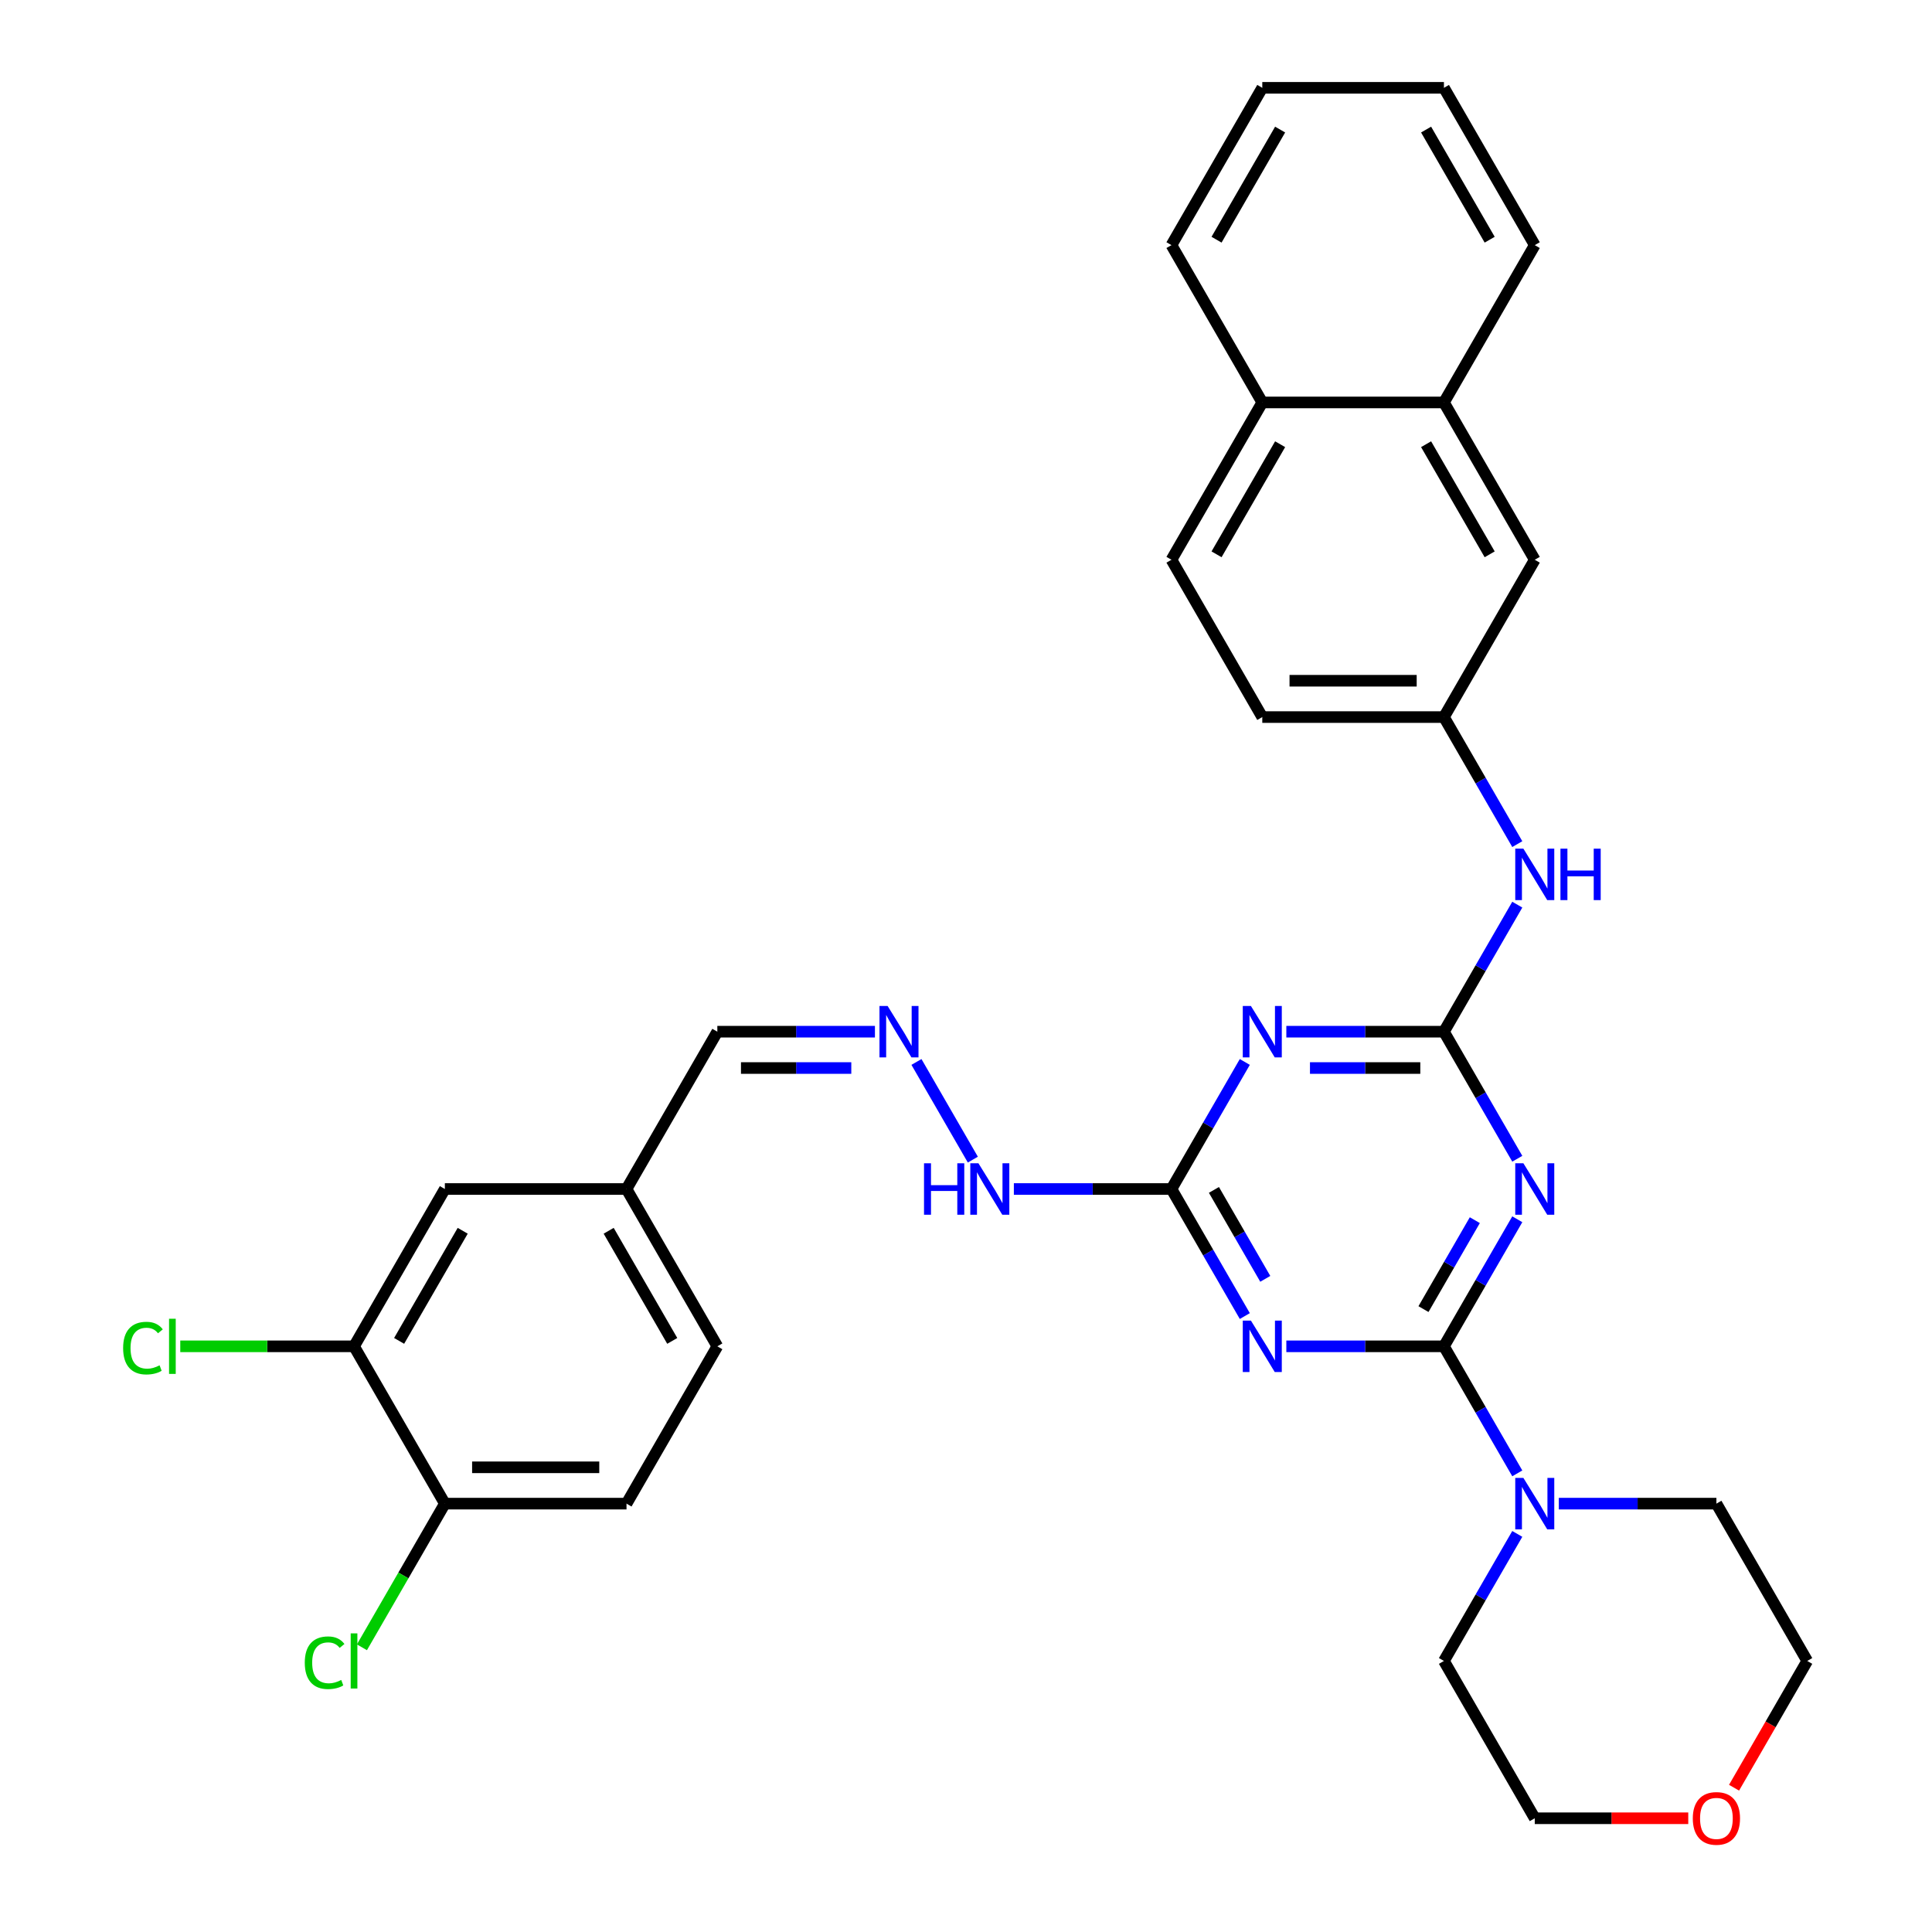 <?xml version='1.0' encoding='iso-8859-1'?>
<svg version='1.1' baseProfile='full'
              xmlns='http://www.w3.org/2000/svg'
                      xmlns:rdkit='http://www.rdkit.org/xml'
                      xmlns:xlink='http://www.w3.org/1999/xlink'
                  xml:space='preserve'
width='1000px' height='1000px' viewBox='0 0 1000 1000'>
<!-- END OF HEADER -->
<rect style='opacity:1.0;fill:#FFFFFF;stroke:none' width='1000' height='1000' x='0' y='0'> </rect>
<path class='bond-0' d='M 747.379,696.855 L 766.362,663.974' style='fill:none;fill-rule:evenodd;stroke:#000000;stroke-width:6px;stroke-linecap:butt;stroke-linejoin:miter;stroke-opacity:1' />
<path class='bond-0' d='M 766.362,663.974 L 785.346,631.094' style='fill:none;fill-rule:evenodd;stroke:#0000FF;stroke-width:6px;stroke-linecap:butt;stroke-linejoin:miter;stroke-opacity:1' />
<path class='bond-0' d='M 736.789,677.589 L 750.077,654.572' style='fill:none;fill-rule:evenodd;stroke:#000000;stroke-width:6px;stroke-linecap:butt;stroke-linejoin:miter;stroke-opacity:1' />
<path class='bond-0' d='M 750.077,654.572 L 763.366,631.556' style='fill:none;fill-rule:evenodd;stroke:#0000FF;stroke-width:6px;stroke-linecap:butt;stroke-linejoin:miter;stroke-opacity:1' />
<path class='bond-1' d='M 747.379,696.855 L 706.592,696.855' style='fill:none;fill-rule:evenodd;stroke:#000000;stroke-width:6px;stroke-linecap:butt;stroke-linejoin:miter;stroke-opacity:1' />
<path class='bond-1' d='M 706.592,696.855 L 665.805,696.855' style='fill:none;fill-rule:evenodd;stroke:#0000FF;stroke-width:6px;stroke-linecap:butt;stroke-linejoin:miter;stroke-opacity:1' />
<path class='bond-5' d='M 747.379,696.855 L 766.362,729.736' style='fill:none;fill-rule:evenodd;stroke:#000000;stroke-width:6px;stroke-linecap:butt;stroke-linejoin:miter;stroke-opacity:1' />
<path class='bond-5' d='M 766.362,729.736 L 785.346,762.616' style='fill:none;fill-rule:evenodd;stroke:#0000FF;stroke-width:6px;stroke-linecap:butt;stroke-linejoin:miter;stroke-opacity:1' />
<path class='bond-2' d='M 785.346,599.766 L 766.362,566.885' style='fill:none;fill-rule:evenodd;stroke:#0000FF;stroke-width:6px;stroke-linecap:butt;stroke-linejoin:miter;stroke-opacity:1' />
<path class='bond-2' d='M 766.362,566.885 L 747.379,534.005' style='fill:none;fill-rule:evenodd;stroke:#000000;stroke-width:6px;stroke-linecap:butt;stroke-linejoin:miter;stroke-opacity:1' />
<path class='bond-4' d='M 644.313,681.191 L 625.33,648.31' style='fill:none;fill-rule:evenodd;stroke:#0000FF;stroke-width:6px;stroke-linecap:butt;stroke-linejoin:miter;stroke-opacity:1' />
<path class='bond-4' d='M 625.33,648.31 L 606.346,615.43' style='fill:none;fill-rule:evenodd;stroke:#000000;stroke-width:6px;stroke-linecap:butt;stroke-linejoin:miter;stroke-opacity:1' />
<path class='bond-4' d='M 654.903,661.925 L 641.615,638.908' style='fill:none;fill-rule:evenodd;stroke:#0000FF;stroke-width:6px;stroke-linecap:butt;stroke-linejoin:miter;stroke-opacity:1' />
<path class='bond-4' d='M 641.615,638.908 L 628.326,615.892' style='fill:none;fill-rule:evenodd;stroke:#000000;stroke-width:6px;stroke-linecap:butt;stroke-linejoin:miter;stroke-opacity:1' />
<path class='bond-6' d='M 747.379,534.005 L 766.362,501.124' style='fill:none;fill-rule:evenodd;stroke:#000000;stroke-width:6px;stroke-linecap:butt;stroke-linejoin:miter;stroke-opacity:1' />
<path class='bond-6' d='M 766.362,501.124 L 785.346,468.244' style='fill:none;fill-rule:evenodd;stroke:#0000FF;stroke-width:6px;stroke-linecap:butt;stroke-linejoin:miter;stroke-opacity:1' />
<path class='bond-34' d='M 747.379,534.005 L 706.592,534.005' style='fill:none;fill-rule:evenodd;stroke:#000000;stroke-width:6px;stroke-linecap:butt;stroke-linejoin:miter;stroke-opacity:1' />
<path class='bond-34' d='M 706.592,534.005 L 665.805,534.005' style='fill:none;fill-rule:evenodd;stroke:#0000FF;stroke-width:6px;stroke-linecap:butt;stroke-linejoin:miter;stroke-opacity:1' />
<path class='bond-34' d='M 735.143,552.809 L 706.592,552.809' style='fill:none;fill-rule:evenodd;stroke:#000000;stroke-width:6px;stroke-linecap:butt;stroke-linejoin:miter;stroke-opacity:1' />
<path class='bond-34' d='M 706.592,552.809 L 678.041,552.809' style='fill:none;fill-rule:evenodd;stroke:#0000FF;stroke-width:6px;stroke-linecap:butt;stroke-linejoin:miter;stroke-opacity:1' />
<path class='bond-3' d='M 644.313,549.669 L 625.33,582.549' style='fill:none;fill-rule:evenodd;stroke:#0000FF;stroke-width:6px;stroke-linecap:butt;stroke-linejoin:miter;stroke-opacity:1' />
<path class='bond-3' d='M 625.33,582.549 L 606.346,615.43' style='fill:none;fill-rule:evenodd;stroke:#000000;stroke-width:6px;stroke-linecap:butt;stroke-linejoin:miter;stroke-opacity:1' />
<path class='bond-9' d='M 606.346,615.43 L 565.56,615.43' style='fill:none;fill-rule:evenodd;stroke:#000000;stroke-width:6px;stroke-linecap:butt;stroke-linejoin:miter;stroke-opacity:1' />
<path class='bond-9' d='M 565.56,615.43 L 524.773,615.43' style='fill:none;fill-rule:evenodd;stroke:#0000FF;stroke-width:6px;stroke-linecap:butt;stroke-linejoin:miter;stroke-opacity:1' />
<path class='bond-25' d='M 806.838,778.28 L 847.624,778.28' style='fill:none;fill-rule:evenodd;stroke:#0000FF;stroke-width:6px;stroke-linecap:butt;stroke-linejoin:miter;stroke-opacity:1' />
<path class='bond-25' d='M 847.624,778.28 L 888.411,778.28' style='fill:none;fill-rule:evenodd;stroke:#000000;stroke-width:6px;stroke-linecap:butt;stroke-linejoin:miter;stroke-opacity:1' />
<path class='bond-26' d='M 785.346,793.944 L 766.362,826.825' style='fill:none;fill-rule:evenodd;stroke:#0000FF;stroke-width:6px;stroke-linecap:butt;stroke-linejoin:miter;stroke-opacity:1' />
<path class='bond-26' d='M 766.362,826.825 L 747.379,859.705' style='fill:none;fill-rule:evenodd;stroke:#000000;stroke-width:6px;stroke-linecap:butt;stroke-linejoin:miter;stroke-opacity:1' />
<path class='bond-11' d='M 785.346,436.916 L 766.362,404.035' style='fill:none;fill-rule:evenodd;stroke:#0000FF;stroke-width:6px;stroke-linecap:butt;stroke-linejoin:miter;stroke-opacity:1' />
<path class='bond-11' d='M 766.362,404.035 L 747.379,371.155' style='fill:none;fill-rule:evenodd;stroke:#000000;stroke-width:6px;stroke-linecap:butt;stroke-linejoin:miter;stroke-opacity:1' />
<path class='bond-7' d='M 474.357,549.669 L 503.542,600.218' style='fill:none;fill-rule:evenodd;stroke:#0000FF;stroke-width:6px;stroke-linecap:butt;stroke-linejoin:miter;stroke-opacity:1' />
<path class='bond-18' d='M 452.865,534.005 L 412.079,534.005' style='fill:none;fill-rule:evenodd;stroke:#0000FF;stroke-width:6px;stroke-linecap:butt;stroke-linejoin:miter;stroke-opacity:1' />
<path class='bond-18' d='M 412.079,534.005 L 371.292,534.005' style='fill:none;fill-rule:evenodd;stroke:#000000;stroke-width:6px;stroke-linecap:butt;stroke-linejoin:miter;stroke-opacity:1' />
<path class='bond-18' d='M 440.629,552.809 L 412.079,552.809' style='fill:none;fill-rule:evenodd;stroke:#0000FF;stroke-width:6px;stroke-linecap:butt;stroke-linejoin:miter;stroke-opacity:1' />
<path class='bond-18' d='M 412.079,552.809 L 383.528,552.809' style='fill:none;fill-rule:evenodd;stroke:#000000;stroke-width:6px;stroke-linecap:butt;stroke-linejoin:miter;stroke-opacity:1' />
<path class='bond-8' d='M 183.249,696.855 L 230.26,615.43' style='fill:none;fill-rule:evenodd;stroke:#000000;stroke-width:6px;stroke-linecap:butt;stroke-linejoin:miter;stroke-opacity:1' />
<path class='bond-8' d='M 206.586,694.043 L 239.493,637.046' style='fill:none;fill-rule:evenodd;stroke:#000000;stroke-width:6px;stroke-linecap:butt;stroke-linejoin:miter;stroke-opacity:1' />
<path class='bond-21' d='M 183.249,696.855 L 138.279,696.855' style='fill:none;fill-rule:evenodd;stroke:#000000;stroke-width:6px;stroke-linecap:butt;stroke-linejoin:miter;stroke-opacity:1' />
<path class='bond-21' d='M 138.279,696.855 L 93.308,696.855' style='fill:none;fill-rule:evenodd;stroke:#00CC00;stroke-width:6px;stroke-linecap:butt;stroke-linejoin:miter;stroke-opacity:1' />
<path class='bond-36' d='M 183.249,696.855 L 230.26,778.28' style='fill:none;fill-rule:evenodd;stroke:#000000;stroke-width:6px;stroke-linecap:butt;stroke-linejoin:miter;stroke-opacity:1' />
<path class='bond-10' d='M 230.26,778.28 L 324.282,778.28' style='fill:none;fill-rule:evenodd;stroke:#000000;stroke-width:6px;stroke-linecap:butt;stroke-linejoin:miter;stroke-opacity:1' />
<path class='bond-10' d='M 244.363,759.476 L 310.178,759.476' style='fill:none;fill-rule:evenodd;stroke:#000000;stroke-width:6px;stroke-linecap:butt;stroke-linejoin:miter;stroke-opacity:1' />
<path class='bond-23' d='M 230.26,778.28 L 208.795,815.459' style='fill:none;fill-rule:evenodd;stroke:#000000;stroke-width:6px;stroke-linecap:butt;stroke-linejoin:miter;stroke-opacity:1' />
<path class='bond-23' d='M 208.795,815.459 L 187.33,852.637' style='fill:none;fill-rule:evenodd;stroke:#00CC00;stroke-width:6px;stroke-linecap:butt;stroke-linejoin:miter;stroke-opacity:1' />
<path class='bond-13' d='M 747.379,371.155 L 794.389,289.73' style='fill:none;fill-rule:evenodd;stroke:#000000;stroke-width:6px;stroke-linecap:butt;stroke-linejoin:miter;stroke-opacity:1' />
<path class='bond-22' d='M 747.379,371.155 L 653.357,371.155' style='fill:none;fill-rule:evenodd;stroke:#000000;stroke-width:6px;stroke-linecap:butt;stroke-linejoin:miter;stroke-opacity:1' />
<path class='bond-22' d='M 733.275,352.35 L 667.46,352.35' style='fill:none;fill-rule:evenodd;stroke:#000000;stroke-width:6px;stroke-linecap:butt;stroke-linejoin:miter;stroke-opacity:1' />
<path class='bond-12' d='M 747.379,208.305 L 794.389,289.73' style='fill:none;fill-rule:evenodd;stroke:#000000;stroke-width:6px;stroke-linecap:butt;stroke-linejoin:miter;stroke-opacity:1' />
<path class='bond-12' d='M 738.145,229.921 L 771.053,286.918' style='fill:none;fill-rule:evenodd;stroke:#000000;stroke-width:6px;stroke-linecap:butt;stroke-linejoin:miter;stroke-opacity:1' />
<path class='bond-29' d='M 747.379,208.305 L 794.389,126.88' style='fill:none;fill-rule:evenodd;stroke:#000000;stroke-width:6px;stroke-linecap:butt;stroke-linejoin:miter;stroke-opacity:1' />
<path class='bond-35' d='M 747.379,208.305 L 653.357,208.305' style='fill:none;fill-rule:evenodd;stroke:#000000;stroke-width:6px;stroke-linecap:butt;stroke-linejoin:miter;stroke-opacity:1' />
<path class='bond-14' d='M 230.26,615.43 L 324.282,615.43' style='fill:none;fill-rule:evenodd;stroke:#000000;stroke-width:6px;stroke-linecap:butt;stroke-linejoin:miter;stroke-opacity:1' />
<path class='bond-15' d='M 873.838,941.13 L 834.113,941.13' style='fill:none;fill-rule:evenodd;stroke:#FF0000;stroke-width:6px;stroke-linecap:butt;stroke-linejoin:miter;stroke-opacity:1' />
<path class='bond-15' d='M 834.113,941.13 L 794.389,941.13' style='fill:none;fill-rule:evenodd;stroke:#000000;stroke-width:6px;stroke-linecap:butt;stroke-linejoin:miter;stroke-opacity:1' />
<path class='bond-33' d='M 897.541,925.316 L 916.481,892.51' style='fill:none;fill-rule:evenodd;stroke:#FF0000;stroke-width:6px;stroke-linecap:butt;stroke-linejoin:miter;stroke-opacity:1' />
<path class='bond-33' d='M 916.481,892.51 L 935.422,859.705' style='fill:none;fill-rule:evenodd;stroke:#000000;stroke-width:6px;stroke-linecap:butt;stroke-linejoin:miter;stroke-opacity:1' />
<path class='bond-16' d='M 653.357,208.305 L 606.346,289.73' style='fill:none;fill-rule:evenodd;stroke:#000000;stroke-width:6px;stroke-linecap:butt;stroke-linejoin:miter;stroke-opacity:1' />
<path class='bond-16' d='M 662.59,229.921 L 629.683,286.918' style='fill:none;fill-rule:evenodd;stroke:#000000;stroke-width:6px;stroke-linecap:butt;stroke-linejoin:miter;stroke-opacity:1' />
<path class='bond-30' d='M 653.357,208.305 L 606.346,126.88' style='fill:none;fill-rule:evenodd;stroke:#000000;stroke-width:6px;stroke-linecap:butt;stroke-linejoin:miter;stroke-opacity:1' />
<path class='bond-17' d='M 324.282,778.28 L 371.292,696.855' style='fill:none;fill-rule:evenodd;stroke:#000000;stroke-width:6px;stroke-linecap:butt;stroke-linejoin:miter;stroke-opacity:1' />
<path class='bond-20' d='M 371.292,534.005 L 324.282,615.43' style='fill:none;fill-rule:evenodd;stroke:#000000;stroke-width:6px;stroke-linecap:butt;stroke-linejoin:miter;stroke-opacity:1' />
<path class='bond-19' d='M 606.346,289.73 L 653.357,371.155' style='fill:none;fill-rule:evenodd;stroke:#000000;stroke-width:6px;stroke-linecap:butt;stroke-linejoin:miter;stroke-opacity:1' />
<path class='bond-24' d='M 324.282,615.43 L 371.292,696.855' style='fill:none;fill-rule:evenodd;stroke:#000000;stroke-width:6px;stroke-linecap:butt;stroke-linejoin:miter;stroke-opacity:1' />
<path class='bond-24' d='M 315.048,637.046 L 347.956,694.043' style='fill:none;fill-rule:evenodd;stroke:#000000;stroke-width:6px;stroke-linecap:butt;stroke-linejoin:miter;stroke-opacity:1' />
<path class='bond-28' d='M 888.411,778.28 L 935.422,859.705' style='fill:none;fill-rule:evenodd;stroke:#000000;stroke-width:6px;stroke-linecap:butt;stroke-linejoin:miter;stroke-opacity:1' />
<path class='bond-27' d='M 747.379,859.705 L 794.389,941.13' style='fill:none;fill-rule:evenodd;stroke:#000000;stroke-width:6px;stroke-linecap:butt;stroke-linejoin:miter;stroke-opacity:1' />
<path class='bond-31' d='M 794.389,126.88 L 747.379,45.455' style='fill:none;fill-rule:evenodd;stroke:#000000;stroke-width:6px;stroke-linecap:butt;stroke-linejoin:miter;stroke-opacity:1' />
<path class='bond-31' d='M 771.053,124.068 L 738.145,67.07' style='fill:none;fill-rule:evenodd;stroke:#000000;stroke-width:6px;stroke-linecap:butt;stroke-linejoin:miter;stroke-opacity:1' />
<path class='bond-32' d='M 606.346,126.88 L 653.357,45.455' style='fill:none;fill-rule:evenodd;stroke:#000000;stroke-width:6px;stroke-linecap:butt;stroke-linejoin:miter;stroke-opacity:1' />
<path class='bond-32' d='M 629.683,124.068 L 662.59,67.07' style='fill:none;fill-rule:evenodd;stroke:#000000;stroke-width:6px;stroke-linecap:butt;stroke-linejoin:miter;stroke-opacity:1' />
<path class='bond-37' d='M 747.379,45.455 L 653.357,45.455' style='fill:none;fill-rule:evenodd;stroke:#000000;stroke-width:6px;stroke-linecap:butt;stroke-linejoin:miter;stroke-opacity:1' />
<path  class='atom-1' d='M 788.504 602.116
L 797.229 616.22
Q 798.094 617.611, 799.485 620.131
Q 800.877 622.651, 800.952 622.801
L 800.952 602.116
L 804.487 602.116
L 804.487 628.743
L 800.839 628.743
L 791.475 613.324
Q 790.384 611.519, 789.218 609.45
Q 788.09 607.382, 787.751 606.742
L 787.751 628.743
L 784.291 628.743
L 784.291 602.116
L 788.504 602.116
' fill='#0000FF'/>
<path  class='atom-2' d='M 647.471 683.542
L 656.196 697.645
Q 657.061 699.036, 658.453 701.556
Q 659.844 704.076, 659.92 704.226
L 659.92 683.542
L 663.455 683.542
L 663.455 710.168
L 659.807 710.168
L 650.442 694.749
Q 649.352 692.944, 648.186 690.875
Q 647.058 688.807, 646.719 688.167
L 646.719 710.168
L 643.259 710.168
L 643.259 683.542
L 647.471 683.542
' fill='#0000FF'/>
<path  class='atom-4' d='M 647.471 520.691
L 656.196 534.795
Q 657.061 536.186, 658.453 538.706
Q 659.844 541.226, 659.92 541.376
L 659.92 520.691
L 663.455 520.691
L 663.455 547.318
L 659.807 547.318
L 650.442 531.899
Q 649.352 530.094, 648.186 528.025
Q 647.058 525.957, 646.719 525.317
L 646.719 547.318
L 643.259 547.318
L 643.259 520.691
L 647.471 520.691
' fill='#0000FF'/>
<path  class='atom-6' d='M 788.504 764.967
L 797.229 779.07
Q 798.094 780.461, 799.485 782.981
Q 800.877 785.501, 800.952 785.651
L 800.952 764.967
L 804.487 764.967
L 804.487 791.593
L 800.839 791.593
L 791.475 776.174
Q 790.384 774.369, 789.218 772.3
Q 788.09 770.232, 787.751 769.592
L 787.751 791.593
L 784.291 791.593
L 784.291 764.967
L 788.504 764.967
' fill='#0000FF'/>
<path  class='atom-7' d='M 788.504 439.266
L 797.229 453.37
Q 798.094 454.761, 799.485 457.281
Q 800.877 459.801, 800.952 459.951
L 800.952 439.266
L 804.487 439.266
L 804.487 465.893
L 800.839 465.893
L 791.475 450.474
Q 790.384 448.669, 789.218 446.6
Q 788.09 444.532, 787.751 443.892
L 787.751 465.893
L 784.291 465.893
L 784.291 439.266
L 788.504 439.266
' fill='#0000FF'/>
<path  class='atom-7' d='M 807.684 439.266
L 811.294 439.266
L 811.294 450.587
L 824.909 450.587
L 824.909 439.266
L 828.519 439.266
L 828.519 465.893
L 824.909 465.893
L 824.909 453.595
L 811.294 453.595
L 811.294 465.893
L 807.684 465.893
L 807.684 439.266
' fill='#0000FF'/>
<path  class='atom-8' d='M 459.428 520.691
L 468.153 534.795
Q 469.018 536.186, 470.41 538.706
Q 471.801 541.226, 471.877 541.376
L 471.877 520.691
L 475.412 520.691
L 475.412 547.318
L 471.764 547.318
L 462.399 531.899
Q 461.309 530.094, 460.143 528.025
Q 459.014 525.957, 458.676 525.317
L 458.676 547.318
L 455.216 547.318
L 455.216 520.691
L 459.428 520.691
' fill='#0000FF'/>
<path  class='atom-10' d='M 478.27 602.116
L 481.88 602.116
L 481.88 613.437
L 495.495 613.437
L 495.495 602.116
L 499.105 602.116
L 499.105 628.743
L 495.495 628.743
L 495.495 616.445
L 481.88 616.445
L 481.88 628.743
L 478.27 628.743
L 478.27 602.116
' fill='#0000FF'/>
<path  class='atom-10' d='M 506.439 602.116
L 515.164 616.22
Q 516.029 617.611, 517.421 620.131
Q 518.812 622.651, 518.887 622.801
L 518.887 602.116
L 522.423 602.116
L 522.423 628.743
L 518.775 628.743
L 509.41 613.324
Q 508.319 611.519, 507.153 609.45
Q 506.025 607.382, 505.687 606.742
L 505.687 628.743
L 502.227 628.743
L 502.227 602.116
L 506.439 602.116
' fill='#0000FF'/>
<path  class='atom-16' d='M 876.188 941.205
Q 876.188 934.812, 879.347 931.239
Q 882.506 927.666, 888.411 927.666
Q 894.315 927.666, 897.475 931.239
Q 900.634 934.812, 900.634 941.205
Q 900.634 947.674, 897.437 951.36
Q 894.24 955.008, 888.411 955.008
Q 882.544 955.008, 879.347 951.36
Q 876.188 947.712, 876.188 941.205
M 888.411 951.999
Q 892.473 951.999, 894.654 949.291
Q 896.873 946.546, 896.873 941.205
Q 896.873 935.978, 894.654 933.345
Q 892.473 930.675, 888.411 930.675
Q 884.349 930.675, 882.13 933.308
Q 879.949 935.94, 879.949 941.205
Q 879.949 946.583, 882.13 949.291
Q 884.349 951.999, 888.411 951.999
' fill='#FF0000'/>
<path  class='atom-22' d='M 63.729 697.776
Q 63.729 691.157, 66.813 687.697
Q 69.934 684.2, 75.839 684.2
Q 81.33 684.2, 84.263 688.073
L 81.781 690.104
Q 79.637 687.284, 75.839 687.284
Q 71.815 687.284, 69.671 689.991
Q 67.565 692.662, 67.565 697.776
Q 67.565 703.042, 69.746 705.749
Q 71.965 708.457, 76.253 708.457
Q 79.186 708.457, 82.609 706.69
L 83.662 709.51
Q 82.27 710.413, 80.164 710.939
Q 78.058 711.466, 75.726 711.466
Q 69.934 711.466, 66.813 707.931
Q 63.729 704.396, 63.729 697.776
' fill='#00CC00'/>
<path  class='atom-22' d='M 87.498 682.583
L 90.958 682.583
L 90.958 711.127
L 87.498 711.127
L 87.498 682.583
' fill='#00CC00'/>
<path  class='atom-24' d='M 157.751 860.627
Q 157.751 854.007, 160.834 850.547
Q 163.956 847.05, 169.861 847.05
Q 175.351 847.05, 178.285 850.923
L 175.803 852.954
Q 173.659 850.134, 169.861 850.134
Q 165.836 850.134, 163.693 852.842
Q 161.587 855.512, 161.587 860.627
Q 161.587 865.892, 163.768 868.6
Q 165.987 871.307, 170.274 871.307
Q 173.208 871.307, 176.63 869.54
L 177.683 872.36
Q 176.292 873.263, 174.186 873.79
Q 172.079 874.316, 169.748 874.316
Q 163.956 874.316, 160.834 870.781
Q 157.751 867.246, 157.751 860.627
' fill='#00CC00'/>
<path  class='atom-24' d='M 181.519 845.433
L 184.979 845.433
L 184.979 873.978
L 181.519 873.978
L 181.519 845.433
' fill='#00CC00'/>
</svg>
